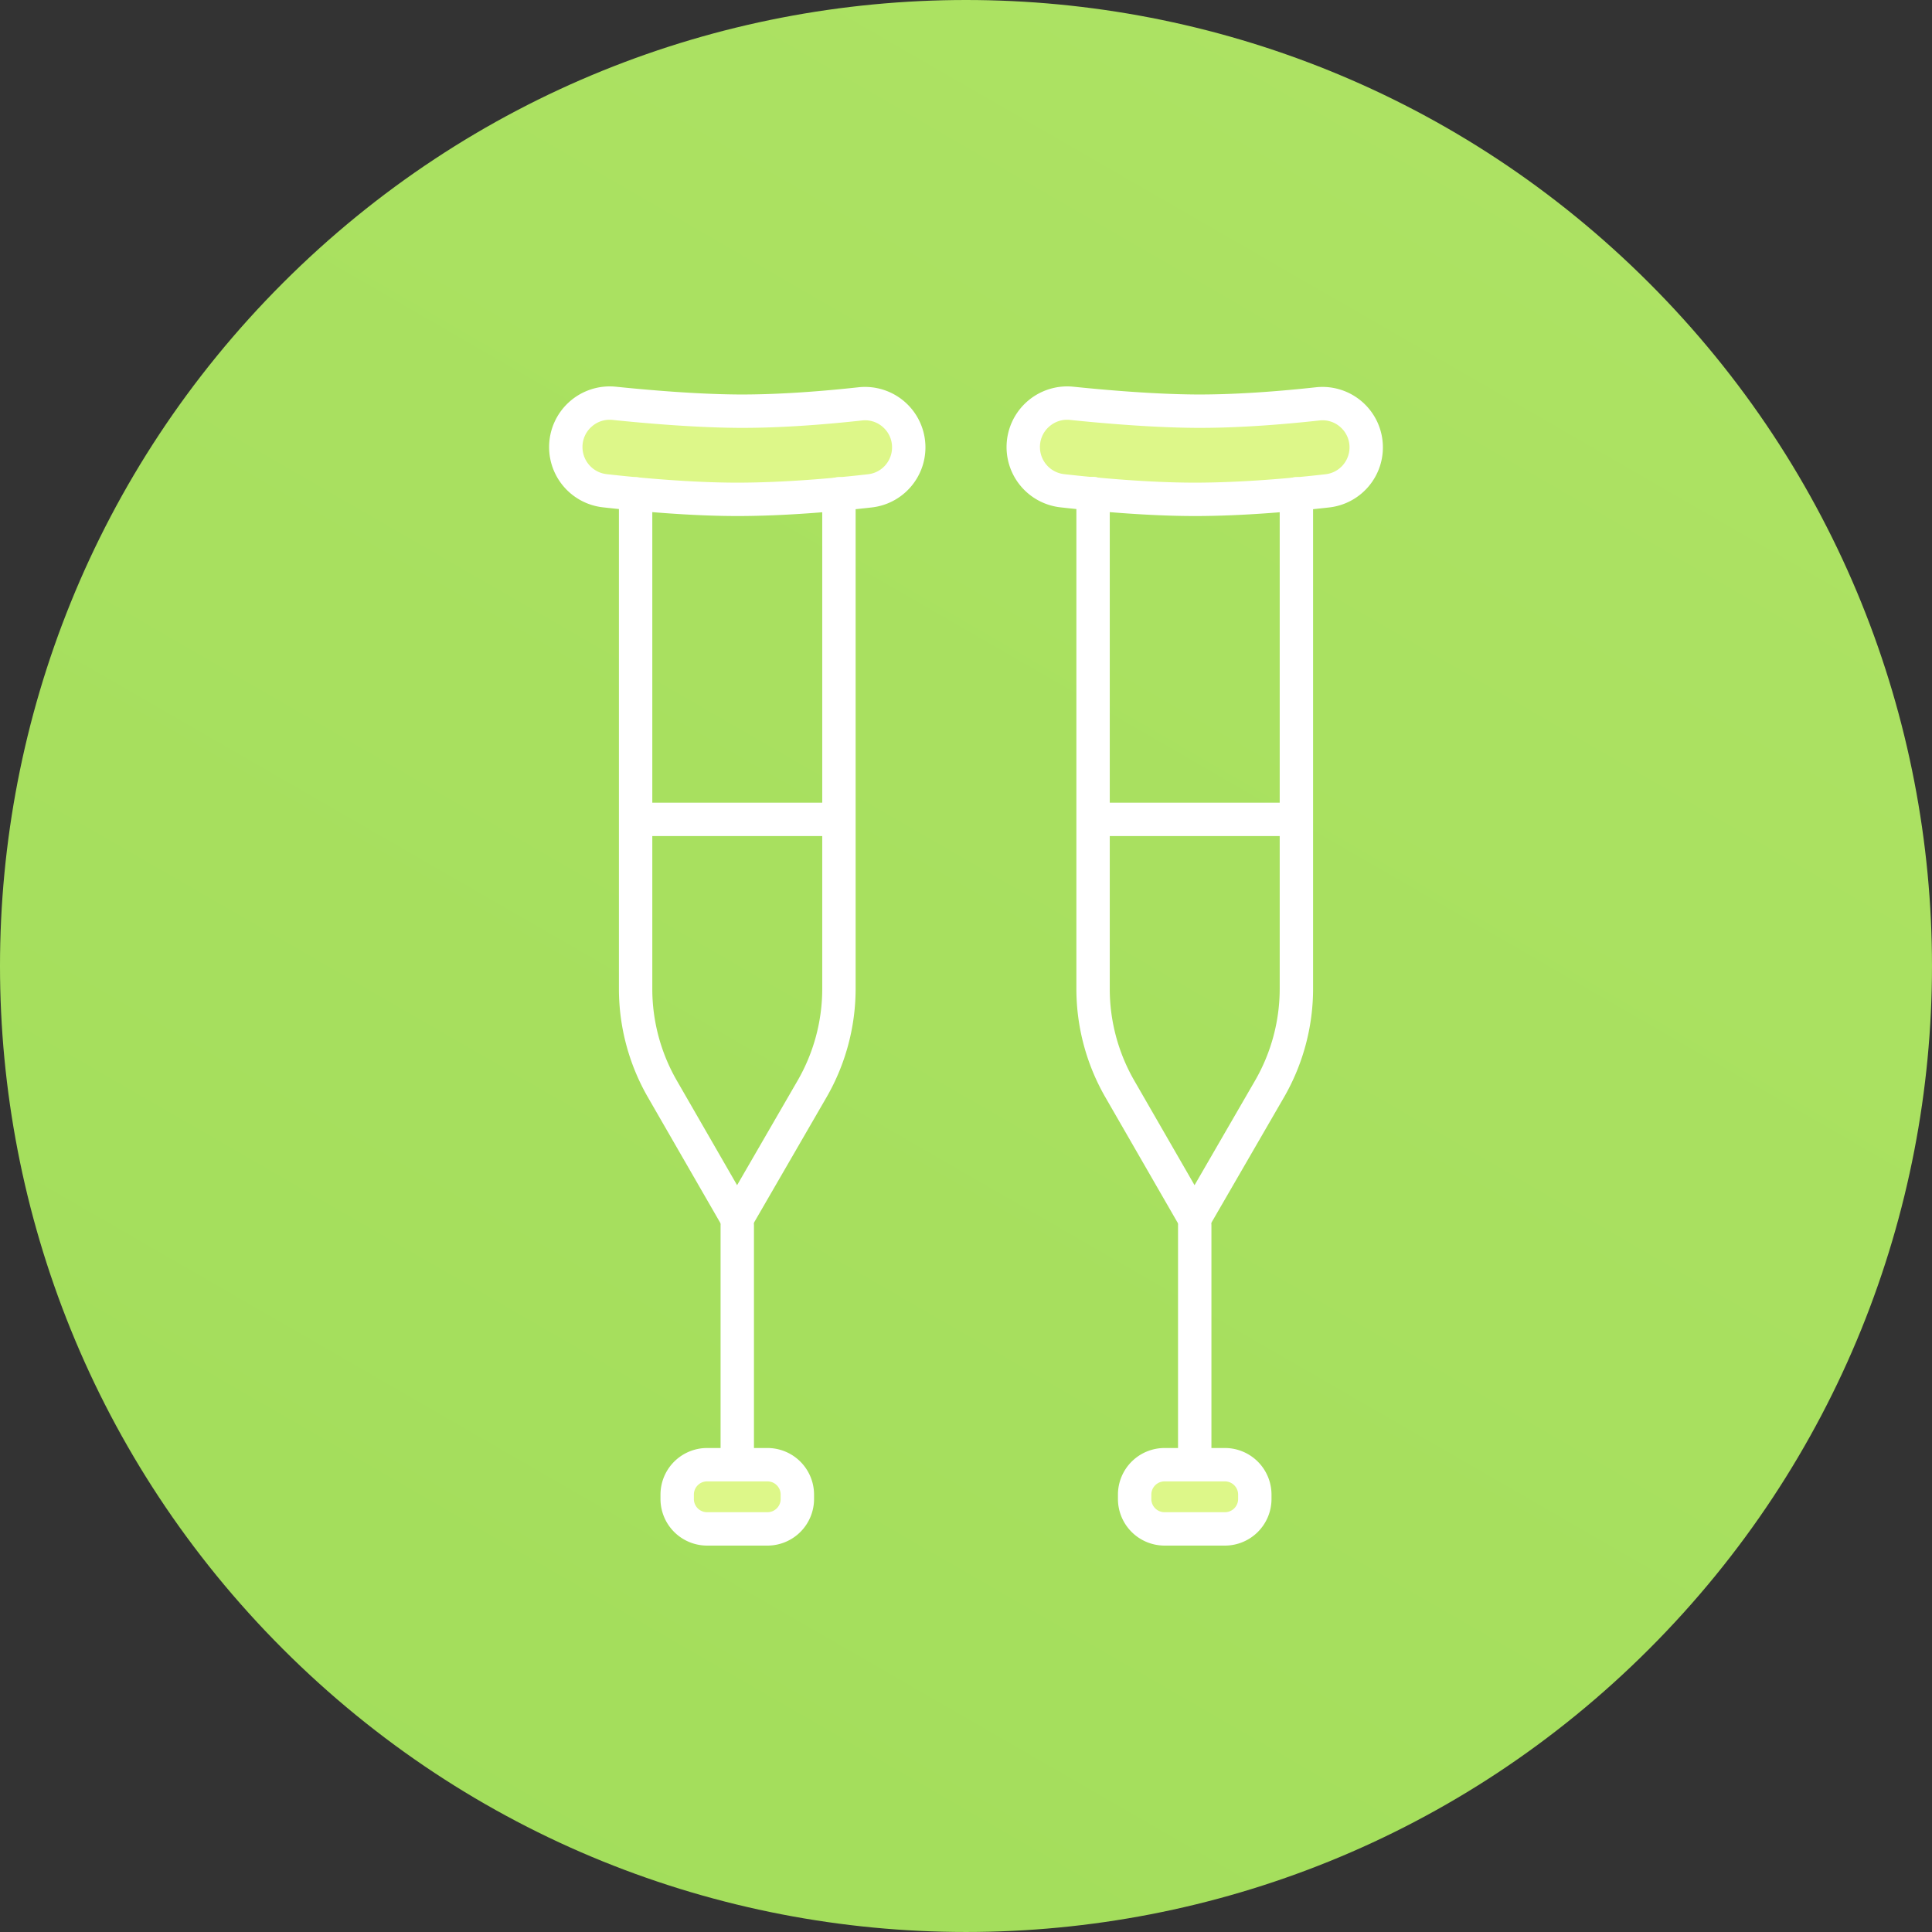 <?xml version="1.0" encoding="UTF-8"?> <svg xmlns="http://www.w3.org/2000/svg" width="80mm" height="80mm" viewBox="0 0 226.772 226.772"><rect x="0" y="0" width="226.772" height="226.772" fill="#333333" stroke="none"/><defs><style>.cls-1{fill:#fff}.cls-3{fill:#ddf789}</style><linearGradient id="_名称未設定グラデーション_6" x1="5544.953" y1="-7133.163" x2="3888.868" y2="-6689.416" gradientTransform="rotate(-45 10559.48 1721.264)" gradientUnits="userSpaceOnUse"><stop offset="0" stop-color="#ddf789"></stop><stop offset="1" stop-color="#96d851"></stop></linearGradient></defs><path d="M193.561 33.21c44.28 44.28 44.28 116.072.001 160.351-44.28 44.28-116.072 44.28-160.352 0-44.28-44.279-44.28-116.07 0-160.351 44.28-44.28 116.072-44.28 160.351 0z" fill="url(#_名称未設定グラデーション_6)" id="_レイヤー_1"></path><g id="_レイヤー_2"><path class="cls-3" d="M106.665 52.51a5.135 5.135 0 0 1-4.555 5.104c-3.958.45-9.927.998-15.572.998-5.434 0-11.5-.556-15.537-1.009a5.16 5.16 0 0 1 1.098-10.263c4.036.417 9.58.883 14.44.92 5.042.04 10.48-.42 14.43-.854a5.135 5.135 0 0 1 5.696 5.105z"></path><path class="cls-1" d="M86.538 60.57c-5.502 0-11.605-.554-15.756-1.02a7.114 7.114 0 0 1-6.33-7.076 7.12 7.12 0 0 1 7.848-7.082c3.826.394 9.406.872 14.253.91 5.035.037 10.504-.438 14.202-.844a7.094 7.094 0 0 1 7.87 7.053c0 3.61-2.706 6.64-6.293 7.05-4.048.46-10.074 1.01-15.794 1.01zm-14.98-11.299c-.789 0-1.534.287-2.13.824a3.166 3.166 0 0 0-1.058 2.38 3.2 3.2 0 0 0 2.849 3.181c4.051.455 9.998.996 15.32.996 5.535 0 11.402-.535 15.35-.985a3.174 3.174 0 0 0 2.817-3.156 3.14 3.14 0 0 0-1.056-2.366 3.13 3.13 0 0 0-2.468-.792c-3.8.417-9.43.91-14.659.867-5.001-.04-10.714-.527-14.625-.931a3.393 3.393 0 0 0-.34-.018z"></path><path class="cls-1" d="M86.51 146.95l-10.463-18.16a25.504 25.504 0 0 1-3.4-12.714V57.974a1.959 1.959 0 1 1 3.918 0v58.102c0 3.772.995 7.491 2.877 10.758l7.075 12.28 7.098-12.268a21.574 21.574 0 0 0 2.897-10.792V57.96a1.959 1.959 0 1 1 3.918 0v58.095c0 4.472-1.184 8.882-3.424 12.754L86.51 146.95z"></path><path class="cls-1" d="M86.538 173.24a1.959 1.959 0 0 1-1.959-1.959V143.84a1.959 1.959 0 1 1 3.918 0v27.441a1.959 1.959 0 0 1-1.959 1.96zm10.759-75.107H75.78a1.959 1.959 0 1 1 0-3.918h21.518a1.959 1.959 0 1 1 0 3.918z"></path><rect class="cls-3" x="79.485" y="171.922" width="14.106" height="7.536" rx="3.768" ry="3.768"></rect><path class="cls-1" d="M90.081 181.417h-7.086a5.475 5.475 0 0 1-5.469-5.469v-.516a5.475 5.475 0 0 1 5.469-5.47h7.086a5.475 5.475 0 0 1 5.47 5.47v.516a5.475 5.475 0 0 1-5.47 5.47zm-7.086-7.536c-.855 0-1.55.695-1.55 1.55v.517c0 .856.695 1.551 1.55 1.551h7.086c.855 0 1.551-.695 1.551-1.55v-.517c0-.856-.696-1.551-1.55-1.551h-7.087z"></path><path class="cls-3" d="M160.36 52.51a5.135 5.135 0 0 1-4.555 5.104c-3.958.45-9.926.998-15.571.998-5.434 0-11.5-.556-15.538-1.009a5.16 5.16 0 0 1 1.098-10.263c4.037.417 9.58.883 14.44.92 5.042.04 10.48-.42 14.43-.854a5.135 5.135 0 0 1 5.697 5.105z"></path><path class="cls-1" d="M140.234 60.57c-5.502 0-11.606-.554-15.757-1.02a7.114 7.114 0 0 1-6.33-7.076 7.12 7.12 0 0 1 7.848-7.082c3.827.394 9.407.872 14.254.91 5.037.037 10.504-.438 14.201-.844a7.093 7.093 0 0 1 7.87 7.053c0 3.61-2.706 6.64-6.293 7.05-4.048.46-10.073 1.01-15.793 1.01zm-14.981-11.299c-.788 0-1.534.287-2.13.824a3.166 3.166 0 0 0-1.058 2.38 3.2 3.2 0 0 0 2.849 3.181c4.052.455 9.999.996 15.32.996 5.536 0 11.403-.535 15.35-.985a3.174 3.174 0 0 0 2.818-3.156 3.14 3.14 0 0 0-1.057-2.366 3.127 3.127 0 0 0-2.467-.792c-3.801.417-9.43.91-14.66.867-5-.04-10.713-.527-14.625-.931a3.393 3.393 0 0 0-.34-.018z"></path><path class="cls-1" d="M140.205 146.95l-10.462-18.16a25.5 25.5 0 0 1-3.4-12.714V57.974a1.959 1.959 0 1 1 3.917 0v58.102c0 3.772.995 7.491 2.877 10.758l7.075 12.28 7.098-12.268a21.574 21.574 0 0 0 2.897-10.792V57.96a1.959 1.959 0 1 1 3.918 0v58.095c0 4.473-1.184 8.883-3.423 12.754l-10.497 18.142z"></path><path class="cls-1" d="M140.234 173.24a1.959 1.959 0 0 1-1.96-1.959V143.84a1.959 1.959 0 1 1 3.919 0v27.441a1.959 1.959 0 0 1-1.96 1.96zm10.758-75.107h-21.517a1.959 1.959 0 1 1 0-3.918h21.517a1.959 1.959 0 1 1 0 3.918z"></path><rect class="cls-3" x="133.181" y="171.922" width="14.106" height="7.536" rx="3.768" ry="3.768"></rect><path class="cls-1" d="M143.777 181.417h-7.086a5.475 5.475 0 0 1-5.47-5.469v-.516a5.475 5.475 0 0 1 5.47-5.47h7.086a5.475 5.475 0 0 1 5.468 5.47v.516a5.475 5.475 0 0 1-5.468 5.47zm-7.086-7.536c-.856 0-1.551.695-1.551 1.55v.517c0 .856.695 1.551 1.55 1.551h7.087c.855 0 1.55-.695 1.55-1.55v-.517c0-.856-.695-1.551-1.55-1.551h-7.086z"></path></g></svg> 